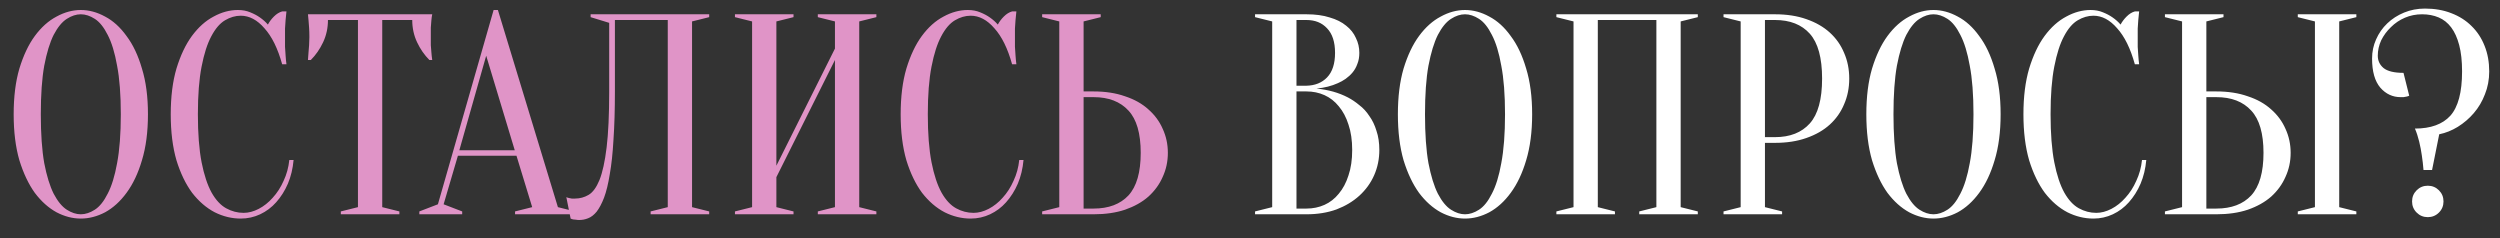 <?xml version="1.0" encoding="UTF-8"?> <svg xmlns="http://www.w3.org/2000/svg" width="105" height="10" viewBox="0 0 105 10" fill="none"><rect x="0" y="0" width="105" height="10" fill="#333333" stroke="none"/> <path d="M6.214 4.8C6.214 5.536 6.13 6.18 5.962 6.732C5.802 7.276 5.586 7.732 5.314 8.1C5.05 8.46 4.75 8.732 4.414 8.916C4.078 9.092 3.738 9.18 3.394 9.18C3.05 9.18 2.71 9.092 2.374 8.916C2.038 8.732 1.734 8.46 1.462 8.1C1.198 7.732 0.982 7.276 0.814 6.732C0.654 6.18 0.574 5.536 0.574 4.8C0.574 4.064 0.654 3.424 0.814 2.88C0.982 2.328 1.198 1.872 1.462 1.512C1.734 1.144 2.038 0.872 2.374 0.696C2.71 0.512 3.05 0.42 3.394 0.42C3.738 0.42 4.078 0.512 4.414 0.696C4.75 0.872 5.05 1.144 5.314 1.512C5.586 1.872 5.802 2.328 5.962 2.88C6.13 3.424 6.214 4.064 6.214 4.8ZM5.074 4.8C5.074 3.976 5.022 3.296 4.918 2.76C4.822 2.216 4.69 1.784 4.522 1.464C4.362 1.144 4.182 0.92 3.982 0.792C3.782 0.664 3.586 0.6 3.394 0.6C3.202 0.6 3.006 0.664 2.806 0.792C2.606 0.92 2.422 1.144 2.254 1.464C2.094 1.784 1.962 2.216 1.858 2.76C1.762 3.296 1.714 3.976 1.714 4.8C1.714 5.624 1.762 6.308 1.858 6.852C1.962 7.388 2.094 7.816 2.254 8.136C2.422 8.456 2.606 8.68 2.806 8.808C3.006 8.936 3.202 9 3.394 9C3.586 9 3.782 8.936 3.982 8.808C4.182 8.68 4.362 8.456 4.522 8.136C4.69 7.816 4.822 7.388 4.918 6.852C5.022 6.308 5.074 5.624 5.074 4.8ZM10.111 0.66C9.887 0.66 9.667 0.724 9.451 0.852C9.235 0.98 9.043 1.204 8.875 1.524C8.707 1.836 8.571 2.26 8.467 2.796C8.363 3.324 8.311 3.992 8.311 4.8C8.311 5.608 8.363 6.28 8.467 6.816C8.571 7.344 8.711 7.768 8.887 8.088C9.063 8.4 9.267 8.62 9.499 8.748C9.731 8.876 9.975 8.94 10.231 8.94C10.439 8.94 10.651 8.884 10.867 8.772C11.083 8.66 11.279 8.504 11.455 8.304C11.639 8.104 11.791 7.868 11.911 7.596C12.039 7.324 12.119 7.032 12.151 6.72H12.331C12.299 7.08 12.219 7.412 12.091 7.716C11.963 8.012 11.799 8.272 11.599 8.496C11.407 8.712 11.183 8.88 10.927 9C10.671 9.12 10.399 9.18 10.111 9.18C9.735 9.18 9.371 9.092 9.019 8.916C8.667 8.732 8.351 8.46 8.071 8.1C7.799 7.732 7.579 7.276 7.411 6.732C7.251 6.18 7.171 5.536 7.171 4.8C7.171 4.064 7.251 3.424 7.411 2.88C7.579 2.328 7.795 1.872 8.059 1.512C8.331 1.144 8.635 0.872 8.971 0.696C9.307 0.512 9.647 0.42 9.991 0.42C10.183 0.42 10.355 0.452 10.507 0.516C10.667 0.58 10.803 0.652 10.915 0.732C11.043 0.82 11.155 0.92 11.251 1.032C11.315 0.912 11.399 0.8 11.503 0.696C11.615 0.584 11.731 0.512 11.851 0.48H12.031C12.015 0.6 12.003 0.72 11.995 0.84C11.987 0.952 11.979 1.072 11.971 1.2C11.971 1.32 11.971 1.44 11.971 1.56C11.971 1.696 11.971 1.832 11.971 1.968C11.979 2.096 11.987 2.216 11.995 2.328C12.003 2.456 12.015 2.58 12.031 2.7H11.851C11.667 2.036 11.419 1.532 11.107 1.188C10.803 0.836 10.471 0.66 10.111 0.66ZM16.054 8.7L16.774 8.88V9H14.314V8.88L15.034 8.7V0.84H13.774C13.774 1.176 13.706 1.488 13.57 1.776C13.434 2.064 13.262 2.312 13.054 2.52H12.934C12.942 2.416 12.95 2.308 12.958 2.196C12.966 2.1 12.974 2 12.982 1.896C12.99 1.784 12.994 1.672 12.994 1.56C12.994 1.408 12.99 1.276 12.982 1.164C12.974 1.044 12.966 0.94 12.958 0.852C12.95 0.756 12.942 0.672 12.934 0.6H18.154C18.138 0.672 18.126 0.756 18.118 0.852C18.11 0.94 18.102 1.044 18.094 1.164C18.094 1.276 18.094 1.408 18.094 1.56C18.094 1.672 18.094 1.784 18.094 1.896C18.102 2 18.11 2.1 18.118 2.196C18.126 2.308 18.138 2.416 18.154 2.52H18.034C17.826 2.312 17.654 2.064 17.518 1.776C17.382 1.488 17.314 1.176 17.314 0.84H16.054V8.7ZM19.292 6.312H21.62L20.42 2.34L19.292 6.312ZM21.692 6.54H19.232L18.632 8.58L19.412 8.88V9H17.612V8.88L18.392 8.58L20.732 0.42H20.912L23.432 8.7L24.152 8.88V9H21.632V8.88L22.352 8.7L21.692 6.54ZM25.826 3.84C25.826 4.616 25.806 5.292 25.766 5.868C25.734 6.436 25.682 6.92 25.61 7.32C25.546 7.72 25.466 8.048 25.37 8.304C25.274 8.552 25.17 8.748 25.058 8.892C24.946 9.028 24.826 9.12 24.698 9.168C24.578 9.216 24.454 9.24 24.326 9.24C24.278 9.24 24.234 9.236 24.194 9.228C24.154 9.228 24.114 9.224 24.074 9.216C24.034 9.208 23.998 9.196 23.966 9.18L23.786 8.28C23.818 8.296 23.854 8.308 23.894 8.316C23.934 8.324 23.974 8.332 24.014 8.34C24.054 8.34 24.098 8.34 24.146 8.34C24.354 8.34 24.546 8.288 24.722 8.184C24.898 8.08 25.05 7.872 25.178 7.56C25.306 7.24 25.406 6.784 25.478 6.192C25.55 5.6 25.586 4.816 25.586 3.84V0.96L24.806 0.72V0.6H29.786V0.72L29.066 0.9V8.7L29.786 8.88V9H27.326V8.88L28.046 8.7V0.84H25.826V3.84ZM32.608 7.44V8.7L33.328 8.88V9H30.868V8.88L31.588 8.7V0.9L30.868 0.72V0.6H33.328V0.72L32.608 0.9V6.96L35.068 2.04V0.9L34.348 0.72V0.6H36.808V0.72L36.088 0.9V8.7L36.808 8.88V9H34.348V8.88L35.068 8.7V2.52L32.608 7.44ZM40.768 0.66C40.544 0.66 40.324 0.724 40.108 0.852C39.892 0.98 39.7 1.204 39.532 1.524C39.364 1.836 39.228 2.26 39.124 2.796C39.02 3.324 38.968 3.992 38.968 4.8C38.968 5.608 39.02 6.28 39.124 6.816C39.228 7.344 39.368 7.768 39.544 8.088C39.72 8.4 39.924 8.62 40.156 8.748C40.388 8.876 40.632 8.94 40.888 8.94C41.096 8.94 41.308 8.884 41.524 8.772C41.74 8.66 41.936 8.504 42.112 8.304C42.296 8.104 42.448 7.868 42.568 7.596C42.696 7.324 42.776 7.032 42.808 6.72H42.988C42.956 7.08 42.876 7.412 42.748 7.716C42.62 8.012 42.456 8.272 42.256 8.496C42.064 8.712 41.84 8.88 41.584 9C41.328 9.12 41.056 9.18 40.768 9.18C40.392 9.18 40.028 9.092 39.676 8.916C39.324 8.732 39.008 8.46 38.728 8.1C38.456 7.732 38.236 7.276 38.068 6.732C37.908 6.18 37.828 5.536 37.828 4.8C37.828 4.064 37.908 3.424 38.068 2.88C38.236 2.328 38.452 1.872 38.716 1.512C38.988 1.144 39.292 0.872 39.628 0.696C39.964 0.512 40.304 0.42 40.648 0.42C40.84 0.42 41.012 0.452 41.164 0.516C41.324 0.58 41.46 0.652 41.572 0.732C41.7 0.82 41.812 0.92 41.908 1.032C41.972 0.912 42.056 0.8 42.16 0.696C42.272 0.584 42.388 0.512 42.508 0.48H42.688C42.672 0.6 42.66 0.72 42.652 0.84C42.644 0.952 42.636 1.072 42.628 1.2C42.628 1.32 42.628 1.44 42.628 1.56C42.628 1.696 42.628 1.832 42.628 1.968C42.636 2.096 42.644 2.216 42.652 2.328C42.66 2.456 42.672 2.58 42.688 2.7H42.508C42.324 2.036 42.076 1.532 41.764 1.188C41.46 0.836 41.128 0.66 40.768 0.66ZM45.931 3.84C46.426 3.84 46.867 3.908 47.251 4.044C47.642 4.172 47.971 4.356 48.234 4.596C48.498 4.828 48.699 5.1 48.834 5.412C48.978 5.724 49.05 6.06 49.05 6.42C49.05 6.78 48.978 7.116 48.834 7.428C48.699 7.74 48.498 8.016 48.234 8.256C47.971 8.488 47.642 8.672 47.251 8.808C46.867 8.936 46.426 9 45.931 9H43.77V8.88L44.49 8.7V0.9L43.77 0.72V0.6H46.23V0.72L45.511 0.9V3.84H45.931ZM45.511 8.76H45.931C46.562 8.76 47.05 8.576 47.395 8.208C47.739 7.832 47.91 7.236 47.91 6.42C47.91 5.604 47.739 5.012 47.395 4.644C47.05 4.268 46.562 4.08 45.931 4.08H45.511V8.76Z" fill="#E094C7"></path> <path d="M52.712 9V8.88L53.432 8.7V0.9L52.712 0.72V0.6H54.872C55.248 0.6 55.572 0.644 55.844 0.732C56.124 0.812 56.356 0.928 56.54 1.08C56.724 1.224 56.86 1.396 56.948 1.596C57.044 1.788 57.092 1.996 57.092 2.22C57.092 2.396 57.064 2.552 57.008 2.688C56.96 2.824 56.892 2.944 56.804 3.048C56.724 3.144 56.628 3.232 56.516 3.312C56.412 3.384 56.304 3.444 56.192 3.492C55.928 3.612 55.628 3.688 55.292 3.72C55.788 3.768 56.228 3.892 56.612 4.092C56.78 4.18 56.94 4.288 57.092 4.416C57.252 4.536 57.392 4.688 57.512 4.872C57.64 5.048 57.74 5.256 57.812 5.496C57.892 5.728 57.932 5.996 57.932 6.3C57.932 6.676 57.86 7.028 57.716 7.356C57.572 7.684 57.364 7.972 57.092 8.22C56.828 8.46 56.508 8.652 56.132 8.796C55.756 8.932 55.336 9 54.872 9H52.712ZM54.452 3.84V8.76H54.872C55.144 8.76 55.396 8.708 55.628 8.604C55.86 8.5 56.06 8.344 56.228 8.136C56.404 7.928 56.54 7.672 56.636 7.368C56.74 7.064 56.792 6.708 56.792 6.3C56.792 5.892 56.74 5.536 56.636 5.232C56.54 4.928 56.404 4.672 56.228 4.464C56.06 4.256 55.86 4.1 55.628 3.996C55.396 3.892 55.144 3.84 54.872 3.84H54.452ZM54.452 3.6H54.872C55.232 3.592 55.52 3.476 55.736 3.252C55.96 3.02 56.072 2.676 56.072 2.22C56.072 1.764 55.96 1.42 55.736 1.188C55.52 0.956 55.232 0.84 54.872 0.84H54.452V3.6ZM64.35 4.8C64.35 5.536 64.266 6.18 64.099 6.732C63.938 7.276 63.722 7.732 63.45 8.1C63.187 8.46 62.886 8.732 62.55 8.916C62.215 9.092 61.874 9.18 61.531 9.18C61.187 9.18 60.846 9.092 60.511 8.916C60.175 8.732 59.87 8.46 59.599 8.1C59.334 7.732 59.118 7.276 58.95 6.732C58.791 6.18 58.711 5.536 58.711 4.8C58.711 4.064 58.791 3.424 58.95 2.88C59.118 2.328 59.334 1.872 59.599 1.512C59.87 1.144 60.175 0.872 60.511 0.696C60.846 0.512 61.187 0.42 61.531 0.42C61.874 0.42 62.215 0.512 62.55 0.696C62.886 0.872 63.187 1.144 63.45 1.512C63.722 1.872 63.938 2.328 64.099 2.88C64.266 3.424 64.35 4.064 64.35 4.8ZM63.211 4.8C63.211 3.976 63.158 3.296 63.054 2.76C62.959 2.216 62.827 1.784 62.658 1.464C62.498 1.144 62.319 0.92 62.118 0.792C61.919 0.664 61.722 0.6 61.531 0.6C61.339 0.6 61.142 0.664 60.943 0.792C60.742 0.92 60.559 1.144 60.391 1.464C60.23 1.784 60.099 2.216 59.995 2.76C59.898 3.296 59.85 3.976 59.85 4.8C59.85 5.624 59.898 6.308 59.995 6.852C60.099 7.388 60.23 7.816 60.391 8.136C60.559 8.456 60.742 8.68 60.943 8.808C61.142 8.936 61.339 9 61.531 9C61.722 9 61.919 8.936 62.118 8.808C62.319 8.68 62.498 8.456 62.658 8.136C62.827 7.816 62.959 7.388 63.054 6.852C63.158 6.308 63.211 5.624 63.211 4.8ZM67.828 8.88V9H65.368V8.88L66.088 8.7V0.9L65.368 0.72V0.6H71.308V0.72L70.588 0.9V8.7L71.308 8.88V9H68.848V8.88L69.568 8.7V0.84H67.108V8.7L67.828 8.88ZM74.128 6V8.7L74.848 8.88V9H72.388V8.88L73.108 8.7V0.9L72.388 0.72V0.6H74.548C75.044 0.6 75.484 0.668 75.868 0.804C76.26 0.94 76.588 1.128 76.852 1.368C77.116 1.608 77.316 1.892 77.452 2.22C77.596 2.548 77.668 2.908 77.668 3.3C77.668 3.692 77.596 4.052 77.452 4.38C77.316 4.708 77.116 4.992 76.852 5.232C76.588 5.472 76.26 5.66 75.868 5.796C75.484 5.932 75.044 6 74.548 6H74.128ZM74.128 5.76H74.548C75.18 5.76 75.668 5.568 76.012 5.184C76.356 4.8 76.528 4.172 76.528 3.3C76.528 2.428 76.356 1.8 76.012 1.416C75.668 1.032 75.18 0.84 74.548 0.84H74.128V5.76ZM84.026 4.8C84.026 5.536 83.942 6.18 83.774 6.732C83.614 7.276 83.398 7.732 83.126 8.1C82.862 8.46 82.562 8.732 82.226 8.916C81.89 9.092 81.55 9.18 81.206 9.18C80.862 9.18 80.522 9.092 80.186 8.916C79.85 8.732 79.546 8.46 79.274 8.1C79.01 7.732 78.794 7.276 78.626 6.732C78.466 6.18 78.386 5.536 78.386 4.8C78.386 4.064 78.466 3.424 78.626 2.88C78.794 2.328 79.01 1.872 79.274 1.512C79.546 1.144 79.85 0.872 80.186 0.696C80.522 0.512 80.862 0.42 81.206 0.42C81.55 0.42 81.89 0.512 82.226 0.696C82.562 0.872 82.862 1.144 83.126 1.512C83.398 1.872 83.614 2.328 83.774 2.88C83.942 3.424 84.026 4.064 84.026 4.8ZM82.886 4.8C82.886 3.976 82.834 3.296 82.73 2.76C82.634 2.216 82.502 1.784 82.334 1.464C82.174 1.144 81.994 0.92 81.794 0.792C81.594 0.664 81.398 0.6 81.206 0.6C81.014 0.6 80.818 0.664 80.618 0.792C80.418 0.92 80.234 1.144 80.066 1.464C79.906 1.784 79.774 2.216 79.67 2.76C79.574 3.296 79.526 3.976 79.526 4.8C79.526 5.624 79.574 6.308 79.67 6.852C79.774 7.388 79.906 7.816 80.066 8.136C80.234 8.456 80.418 8.68 80.618 8.808C80.818 8.936 81.014 9 81.206 9C81.398 9 81.594 8.936 81.794 8.808C81.994 8.68 82.174 8.456 82.334 8.136C82.502 7.816 82.634 7.388 82.73 6.852C82.834 6.308 82.886 5.624 82.886 4.8ZM87.924 0.66C87.7 0.66 87.48 0.724 87.264 0.852C87.048 0.98 86.856 1.204 86.688 1.524C86.52 1.836 86.384 2.26 86.28 2.796C86.176 3.324 86.124 3.992 86.124 4.8C86.124 5.608 86.176 6.28 86.28 6.816C86.384 7.344 86.524 7.768 86.7 8.088C86.876 8.4 87.08 8.62 87.312 8.748C87.544 8.876 87.788 8.94 88.044 8.94C88.252 8.94 88.464 8.884 88.68 8.772C88.896 8.66 89.092 8.504 89.268 8.304C89.452 8.104 89.604 7.868 89.724 7.596C89.852 7.324 89.932 7.032 89.964 6.72H90.144C90.112 7.08 90.032 7.412 89.904 7.716C89.776 8.012 89.612 8.272 89.412 8.496C89.22 8.712 88.996 8.88 88.74 9C88.484 9.12 88.212 9.18 87.924 9.18C87.548 9.18 87.184 9.092 86.832 8.916C86.48 8.732 86.164 8.46 85.884 8.1C85.612 7.732 85.392 7.276 85.224 6.732C85.064 6.18 84.984 5.536 84.984 4.8C84.984 4.064 85.064 3.424 85.224 2.88C85.392 2.328 85.608 1.872 85.872 1.512C86.144 1.144 86.448 0.872 86.784 0.696C87.12 0.512 87.46 0.42 87.804 0.42C87.996 0.42 88.168 0.452 88.32 0.516C88.48 0.58 88.616 0.652 88.728 0.732C88.856 0.82 88.968 0.92 89.064 1.032C89.128 0.912 89.212 0.8 89.316 0.696C89.428 0.584 89.544 0.512 89.664 0.48H89.844C89.828 0.6 89.816 0.72 89.808 0.84C89.8 0.952 89.792 1.072 89.784 1.2C89.784 1.32 89.784 1.44 89.784 1.56C89.784 1.696 89.784 1.832 89.784 1.968C89.792 2.096 89.8 2.216 89.808 2.328C89.816 2.456 89.828 2.58 89.844 2.7H89.664C89.48 2.036 89.232 1.532 88.92 1.188C88.616 0.836 88.284 0.66 87.924 0.66ZM98.247 8.7L98.967 8.88V9H96.507V8.88L97.227 8.7V0.9L96.507 0.72V0.6H98.967V0.72L98.247 0.9V8.7ZM93.087 3.84C93.583 3.84 94.023 3.908 94.407 4.044C94.799 4.172 95.127 4.356 95.391 4.596C95.655 4.828 95.855 5.1 95.991 5.412C96.135 5.724 96.207 6.06 96.207 6.42C96.207 6.78 96.135 7.116 95.991 7.428C95.855 7.74 95.655 8.016 95.391 8.256C95.127 8.488 94.799 8.672 94.407 8.808C94.023 8.936 93.583 9 93.087 9H90.927V8.88L91.647 8.7V0.9L90.927 0.72V0.6H93.387V0.72L92.667 0.9V3.84H93.087ZM92.667 8.76H93.087C93.719 8.76 94.207 8.576 94.551 8.208C94.895 7.832 95.067 7.236 95.067 6.42C95.067 5.604 94.895 5.012 94.551 4.644C94.207 4.268 93.719 4.08 93.087 4.08H92.667V8.76ZM101.307 8.46C101.307 8.276 101.371 8.12 101.499 7.992C101.627 7.864 101.783 7.8 101.967 7.8C102.151 7.8 102.307 7.864 102.435 7.992C102.563 8.12 102.627 8.276 102.627 8.46C102.627 8.644 102.563 8.8 102.435 8.928C102.307 9.056 102.151 9.12 101.967 9.12C101.783 9.12 101.627 9.056 101.499 8.928C101.371 8.8 101.307 8.644 101.307 8.46ZM104.547 3C104.547 3.344 104.487 3.664 104.367 3.96C104.255 4.256 104.099 4.52 103.899 4.752C103.707 4.976 103.483 5.168 103.227 5.328C102.979 5.48 102.719 5.584 102.447 5.64L102.147 7.14H101.787C101.771 6.932 101.747 6.724 101.715 6.516C101.691 6.34 101.655 6.152 101.607 5.952C101.559 5.752 101.499 5.568 101.427 5.4C102.091 5.4 102.587 5.22 102.915 4.86C103.243 4.492 103.407 3.872 103.407 3C103.407 2.568 103.367 2.2 103.287 1.896C103.207 1.592 103.095 1.344 102.951 1.152C102.807 0.96 102.631 0.82 102.423 0.732C102.215 0.644 101.983 0.6 101.727 0.6C101.471 0.6 101.231 0.648 101.007 0.744C100.783 0.84 100.587 0.972 100.419 1.14C100.251 1.3 100.115 1.484 100.011 1.692C99.915 1.9 99.867 2.116 99.867 2.34C99.867 2.548 99.947 2.72 100.107 2.856C100.275 2.992 100.555 3.06 100.947 3.06L101.187 4.02C101.155 4.036 101.119 4.048 101.079 4.056C101.039 4.064 100.995 4.072 100.947 4.08C100.907 4.08 100.867 4.08 100.827 4.08C100.491 4.08 100.207 3.948 99.975 3.684C99.743 3.412 99.627 3.004 99.627 2.46C99.627 2.172 99.683 1.904 99.795 1.656C99.907 1.4 100.063 1.176 100.263 0.984C100.463 0.792 100.699 0.64 100.971 0.528C101.243 0.416 101.535 0.36 101.847 0.36C102.255 0.36 102.623 0.424 102.951 0.552C103.287 0.68 103.571 0.86 103.803 1.092C104.043 1.324 104.227 1.604 104.355 1.932C104.483 2.252 104.547 2.608 104.547 3Z" fill="white"></path> </svg> 